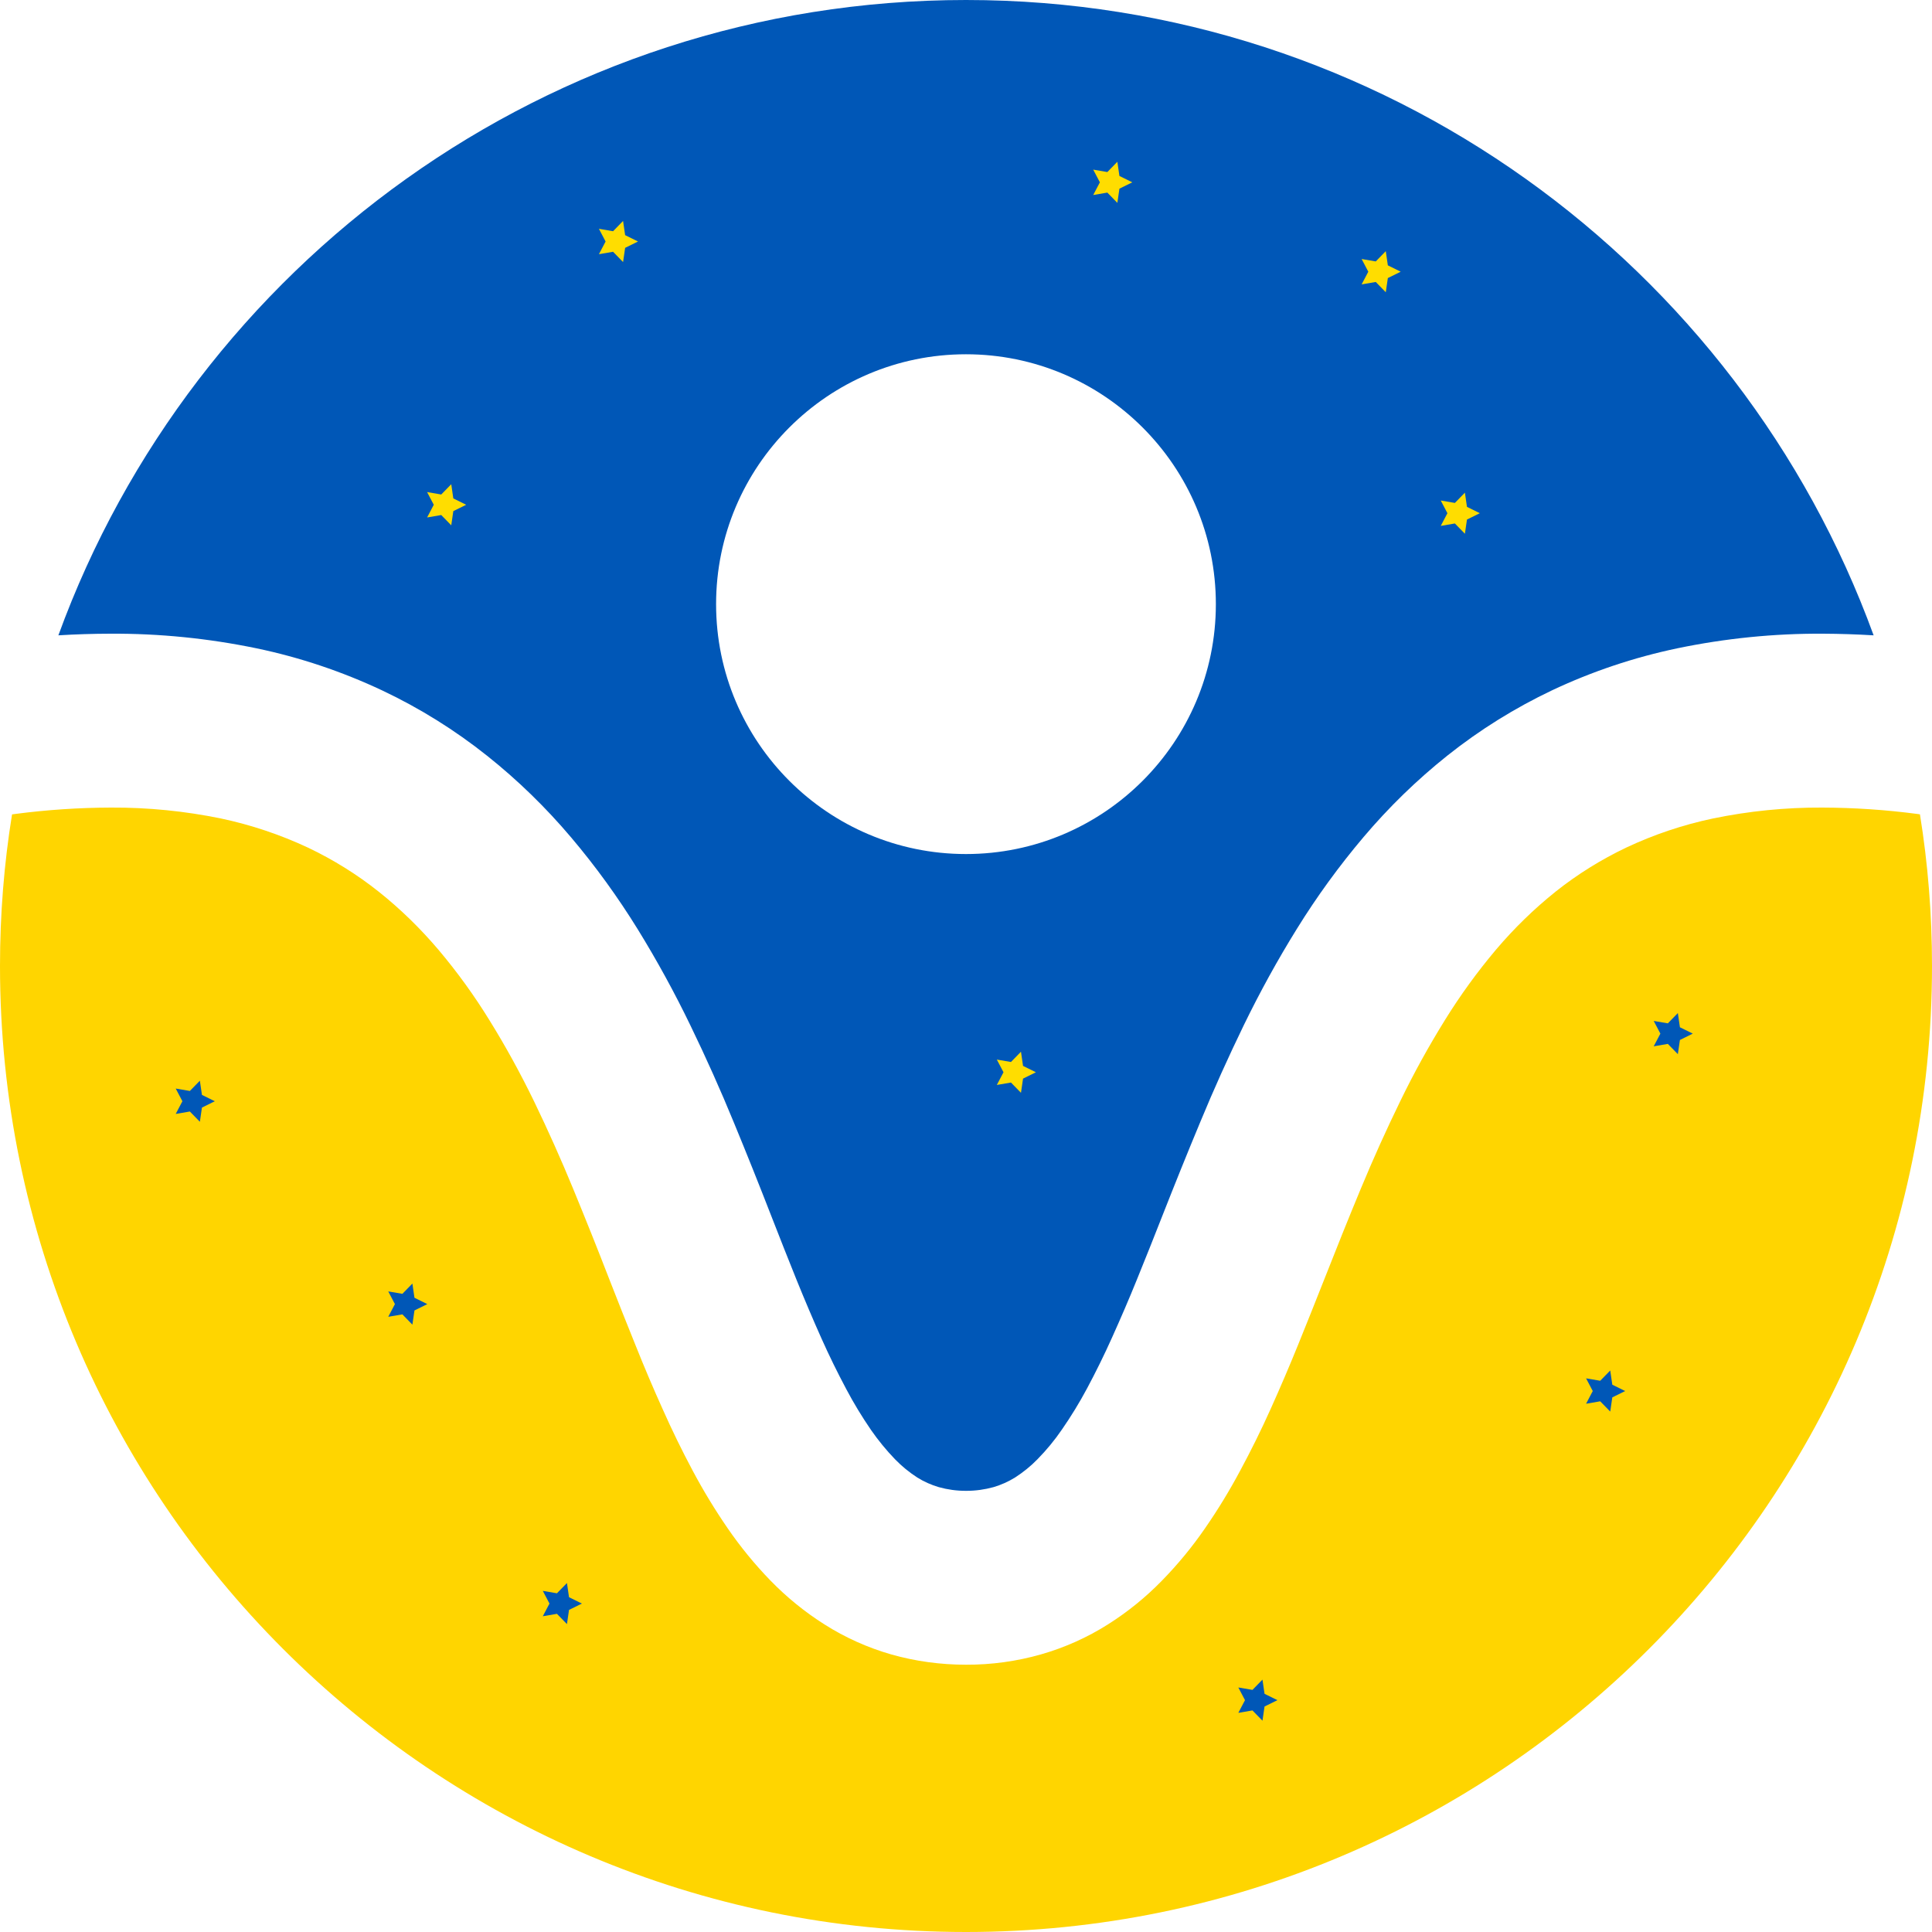 <!-- Generator: Gravit.io -->
<svg xmlns="http://www.w3.org/2000/svg" xmlns:xlink="http://www.w3.org/1999/xlink" style="isolation:isolate" viewBox="0 0 300 300" width="300pt" height="300pt"><defs><clipPath id="_clipPath_xJCLpLJ2OzlujqXpifGvof9zEMrPyRpo"><rect width="300" height="300"/></clipPath></defs><g clip-path="url(#_clipPath_xJCLpLJ2OzlujqXpifGvof9zEMrPyRpo)"><g style="isolation:isolate"><path d=" M 1.87 126.459 C 0.629 134.123 0 141.989 0 150 C 0 232.787 67.213 300 150 300 C 232.787 300 300 232.787 300 150 C 300 141.984 299.37 134.114 298.128 126.447 C 297.992 126.426 297.856 126.408 297.72 126.39 C 292.83 125.745 287.895 125.415 282.96 125.4 C 277.26 125.37 271.575 125.94 265.98 127.095 C 261.345 128.07 256.83 129.585 252.525 131.61 C 248.625 133.47 244.95 135.75 241.575 138.435 C 238.2 141.135 235.11 144.15 232.32 147.435 C 229.395 150.9 226.74 154.56 224.355 158.415 C 221.835 162.48 219.525 166.665 217.44 170.97 C 215.265 175.425 213.225 179.955 211.32 184.545 C 209.385 189.195 207.51 193.875 205.665 198.57 C 204.315 201.99 202.95 205.41 201.57 208.815 C 200.205 212.175 198.78 215.505 197.295 218.805 C 195.84 222.045 194.265 225.225 192.585 228.345 C 190.935 231.435 189.12 234.42 187.125 237.3 C 185.145 240.18 182.91 242.895 180.45 245.415 C 177.93 248.01 175.095 250.305 172.035 252.24 C 168.81 254.28 165.315 255.84 161.655 256.89 C 157.875 257.97 153.945 258.51 150 258.495 C 149.985 258.495 149.97 258.495 149.94 258.495 L 150 258.495 L 150.015 258.495 L 150 258.495 L 150 258.495 L 150.06 258.495 C 150.045 258.495 150.015 258.495 150 258.495 C 146.07 258.495 142.155 257.97 138.36 256.89 C 134.715 255.84 131.235 254.28 128.025 252.24 C 124.965 250.305 122.145 248.01 119.625 245.415 C 117.195 242.91 114.975 240.195 112.995 237.315 C 111.015 234.435 109.2 231.45 107.565 228.375 C 105.9 225.255 104.355 222.09 102.915 218.85 C 101.43 215.565 100.02 212.235 98.685 208.89 C 97.305 205.485 95.955 202.08 94.62 198.66 C 92.805 193.965 90.93 189.285 89.01 184.62 C 87.12 180.03 85.095 175.5 82.935 171.03 C 80.85 166.74 78.555 162.54 76.035 158.475 C 73.665 154.62 71.01 150.945 68.085 147.48 C 65.295 144.195 62.205 141.165 58.83 138.48 C 55.44 135.78 51.75 133.485 47.835 131.625 C 43.515 129.6 38.985 128.085 34.32 127.095 C 28.695 125.94 22.965 125.37 17.22 125.4 C 12.255 125.415 7.29 125.745 2.37 126.39 C 2.203 126.412 2.036 126.433 1.87 126.459 Z " fill-rule="evenodd" fill="rgb(255,213,0)"/><path d=" M 9.064 98.654 C 30.026 41.116 85.25 0 150 0 C 214.751 0 269.974 41.116 290.936 98.655 C 288.322 98.496 285.702 98.413 283.08 98.4 C 275.49 98.355 267.915 99.12 260.475 100.665 C 253.74 102.075 247.2 104.265 240.975 107.205 C 235.2 109.95 229.755 113.34 224.745 117.33 C 220.005 121.11 215.64 125.355 211.71 130.005 C 207.93 134.475 204.48 139.215 201.39 144.21 C 198.39 149.04 195.645 154.035 193.155 159.15 C 190.755 164.1 188.49 169.11 186.39 174.195 C 184.38 179.01 182.43 183.855 180.525 188.7 C 179.22 192.03 177.9 195.345 176.55 198.66 C 175.32 201.705 174.015 204.72 172.665 207.72 C 171.465 210.39 170.175 213.015 168.795 215.595 C 167.625 217.785 166.32 219.915 164.91 221.955 C 163.785 223.605 162.51 225.15 161.115 226.575 C 160.065 227.655 158.895 228.6 157.62 229.425 C 156.57 230.07 155.445 230.58 154.26 230.925 C 152.895 231.3 151.485 231.495 150.075 231.495 C 150.06 231.495 150.03 231.495 150.015 231.495 L 150 231.495 C 149.985 231.495 149.955 231.495 149.94 231.495 C 148.53 231.495 147.135 231.3 145.785 230.925 C 144.615 230.58 143.49 230.085 142.455 229.44 C 141.195 228.63 140.04 227.685 138.99 226.605 C 137.625 225.195 136.365 223.65 135.24 222.03 C 133.845 219.99 132.555 217.875 131.4 215.685 C 130.035 213.12 128.745 210.495 127.56 207.84 C 126.225 204.855 124.95 201.84 123.72 198.81 C 122.385 195.495 121.08 192.195 119.79 188.88 C 117.9 184.02 115.965 179.175 113.97 174.345 C 111.885 169.26 109.635 164.235 107.235 159.285 C 104.76 154.155 102.015 149.145 99.03 144.3 C 95.94 139.305 92.505 134.55 88.71 130.065 C 84.78 125.415 80.415 121.155 75.645 117.36 C 70.635 113.37 65.175 109.965 59.37 107.22 C 53.13 104.28 46.575 102.075 39.81 100.665 C 32.34 99.12 24.735 98.355 17.1 98.4 C 14.42 98.407 11.739 98.489 9.064 98.654 Z  M 111.194 93.813 C 111.194 72.398 128.581 55.011 149.996 55.011 C 171.412 55.011 188.798 72.398 188.798 93.813 C 188.798 115.229 171.412 132.615 149.996 132.615 C 128.581 132.615 111.194 115.229 111.194 93.813 Z " fill-rule="evenodd" fill="rgb(0,87,183)"/></g><g style="isolation:isolate"><g style="isolation:isolate"><path d=" M 96.75 40.69 L 95.195 39.095 L 93 39.471 L 94.036 37.5 L 93 35.529 L 95.195 35.905 L 96.75 34.31 L 97.07 36.514 L 99.068 37.5 L 97.07 38.486 L 96.75 40.69 Z " fill="rgb(255,221,0)"/><path d=" M 227.469 82.88 L 225.914 81.285 L 223.719 81.661 L 224.755 79.69 L 223.719 77.718 L 225.914 78.095 L 227.469 76.5 L 227.789 78.704 L 229.786 79.69 L 227.789 80.676 L 227.469 82.88 Z " fill="rgb(255,221,0)"/><path d=" M 173.503 31.5 L 171.948 29.905 L 169.753 30.282 L 170.789 28.31 L 169.753 26.339 L 171.948 26.715 L 173.503 25.12 L 173.823 27.324 L 175.82 28.31 L 173.823 29.296 L 173.503 31.5 Z " fill="rgb(255,221,0)"/><path d=" M 215.182 45.38 L 213.628 43.785 L 211.432 44.161 L 212.469 42.19 L 211.432 40.218 L 213.628 40.595 L 215.182 39 L 215.503 41.204 L 217.5 42.19 L 215.503 43.176 L 215.182 45.38 Z " fill="rgb(255,221,0)"/><path d=" M 158.536 169.69 L 156.982 168.095 L 154.786 168.471 L 155.823 166.5 L 154.786 164.529 L 156.982 164.905 L 158.536 163.31 L 158.857 165.514 L 160.854 166.5 L 158.857 167.486 L 158.536 169.69 Z " fill="rgb(255,221,0)"/><path d=" M 31.036 174.19 L 29.482 172.595 L 27.286 172.971 L 28.323 171 L 27.286 169.029 L 29.482 169.405 L 31.036 167.81 L 31.357 170.014 L 33.354 171 L 31.357 171.986 L 31.036 174.19 Z " fill="rgb(0,87,183)"/><path d=" M 64.036 205.69 L 62.482 204.095 L 60.286 204.471 L 61.323 202.5 L 60.286 200.529 L 62.482 200.905 L 64.036 199.31 L 64.357 201.514 L 66.354 202.5 L 64.357 203.486 L 64.036 205.69 Z " fill="rgb(0,87,183)"/><path d=" M 88.036 252.19 L 86.482 250.595 L 84.286 250.971 L 85.323 249 L 84.286 247.029 L 86.482 247.405 L 88.036 245.81 L 88.357 248.014 L 90.354 249 L 88.357 249.986 L 88.036 252.19 Z " fill="rgb(0,87,183)"/><path d=" M 260.536 163.69 L 258.982 162.095 L 256.786 162.471 L 257.823 160.5 L 256.786 158.529 L 258.982 158.905 L 260.536 157.31 L 260.857 159.514 L 262.854 160.5 L 260.857 161.486 L 260.536 163.69 Z " fill="rgb(0,87,183)"/><path d=" M 250.036 219.19 L 248.482 217.595 L 246.286 217.971 L 247.323 216 L 246.286 214.029 L 248.482 214.405 L 250.036 212.81 L 250.357 215.014 L 252.354 216 L 250.357 216.986 L 250.036 219.19 Z " fill="rgb(0,87,183)"/><path d=" M 196.036 267.19 L 194.482 265.595 L 192.286 265.971 L 193.323 264 L 192.286 262.029 L 194.482 262.405 L 196.036 260.81 L 196.357 263.014 L 198.354 264 L 196.357 264.986 L 196.036 267.19 Z " fill="rgb(0,87,183)"/><path d=" M 70.07 81.57 L 68.516 79.975 L 66.32 80.351 L 67.357 78.38 L 66.32 76.408 L 68.516 76.785 L 70.07 75.19 L 70.391 77.394 L 72.388 78.38 L 70.391 79.366 L 70.07 81.57 Z " fill="rgb(255,221,0)"/></g></g></g></svg>
